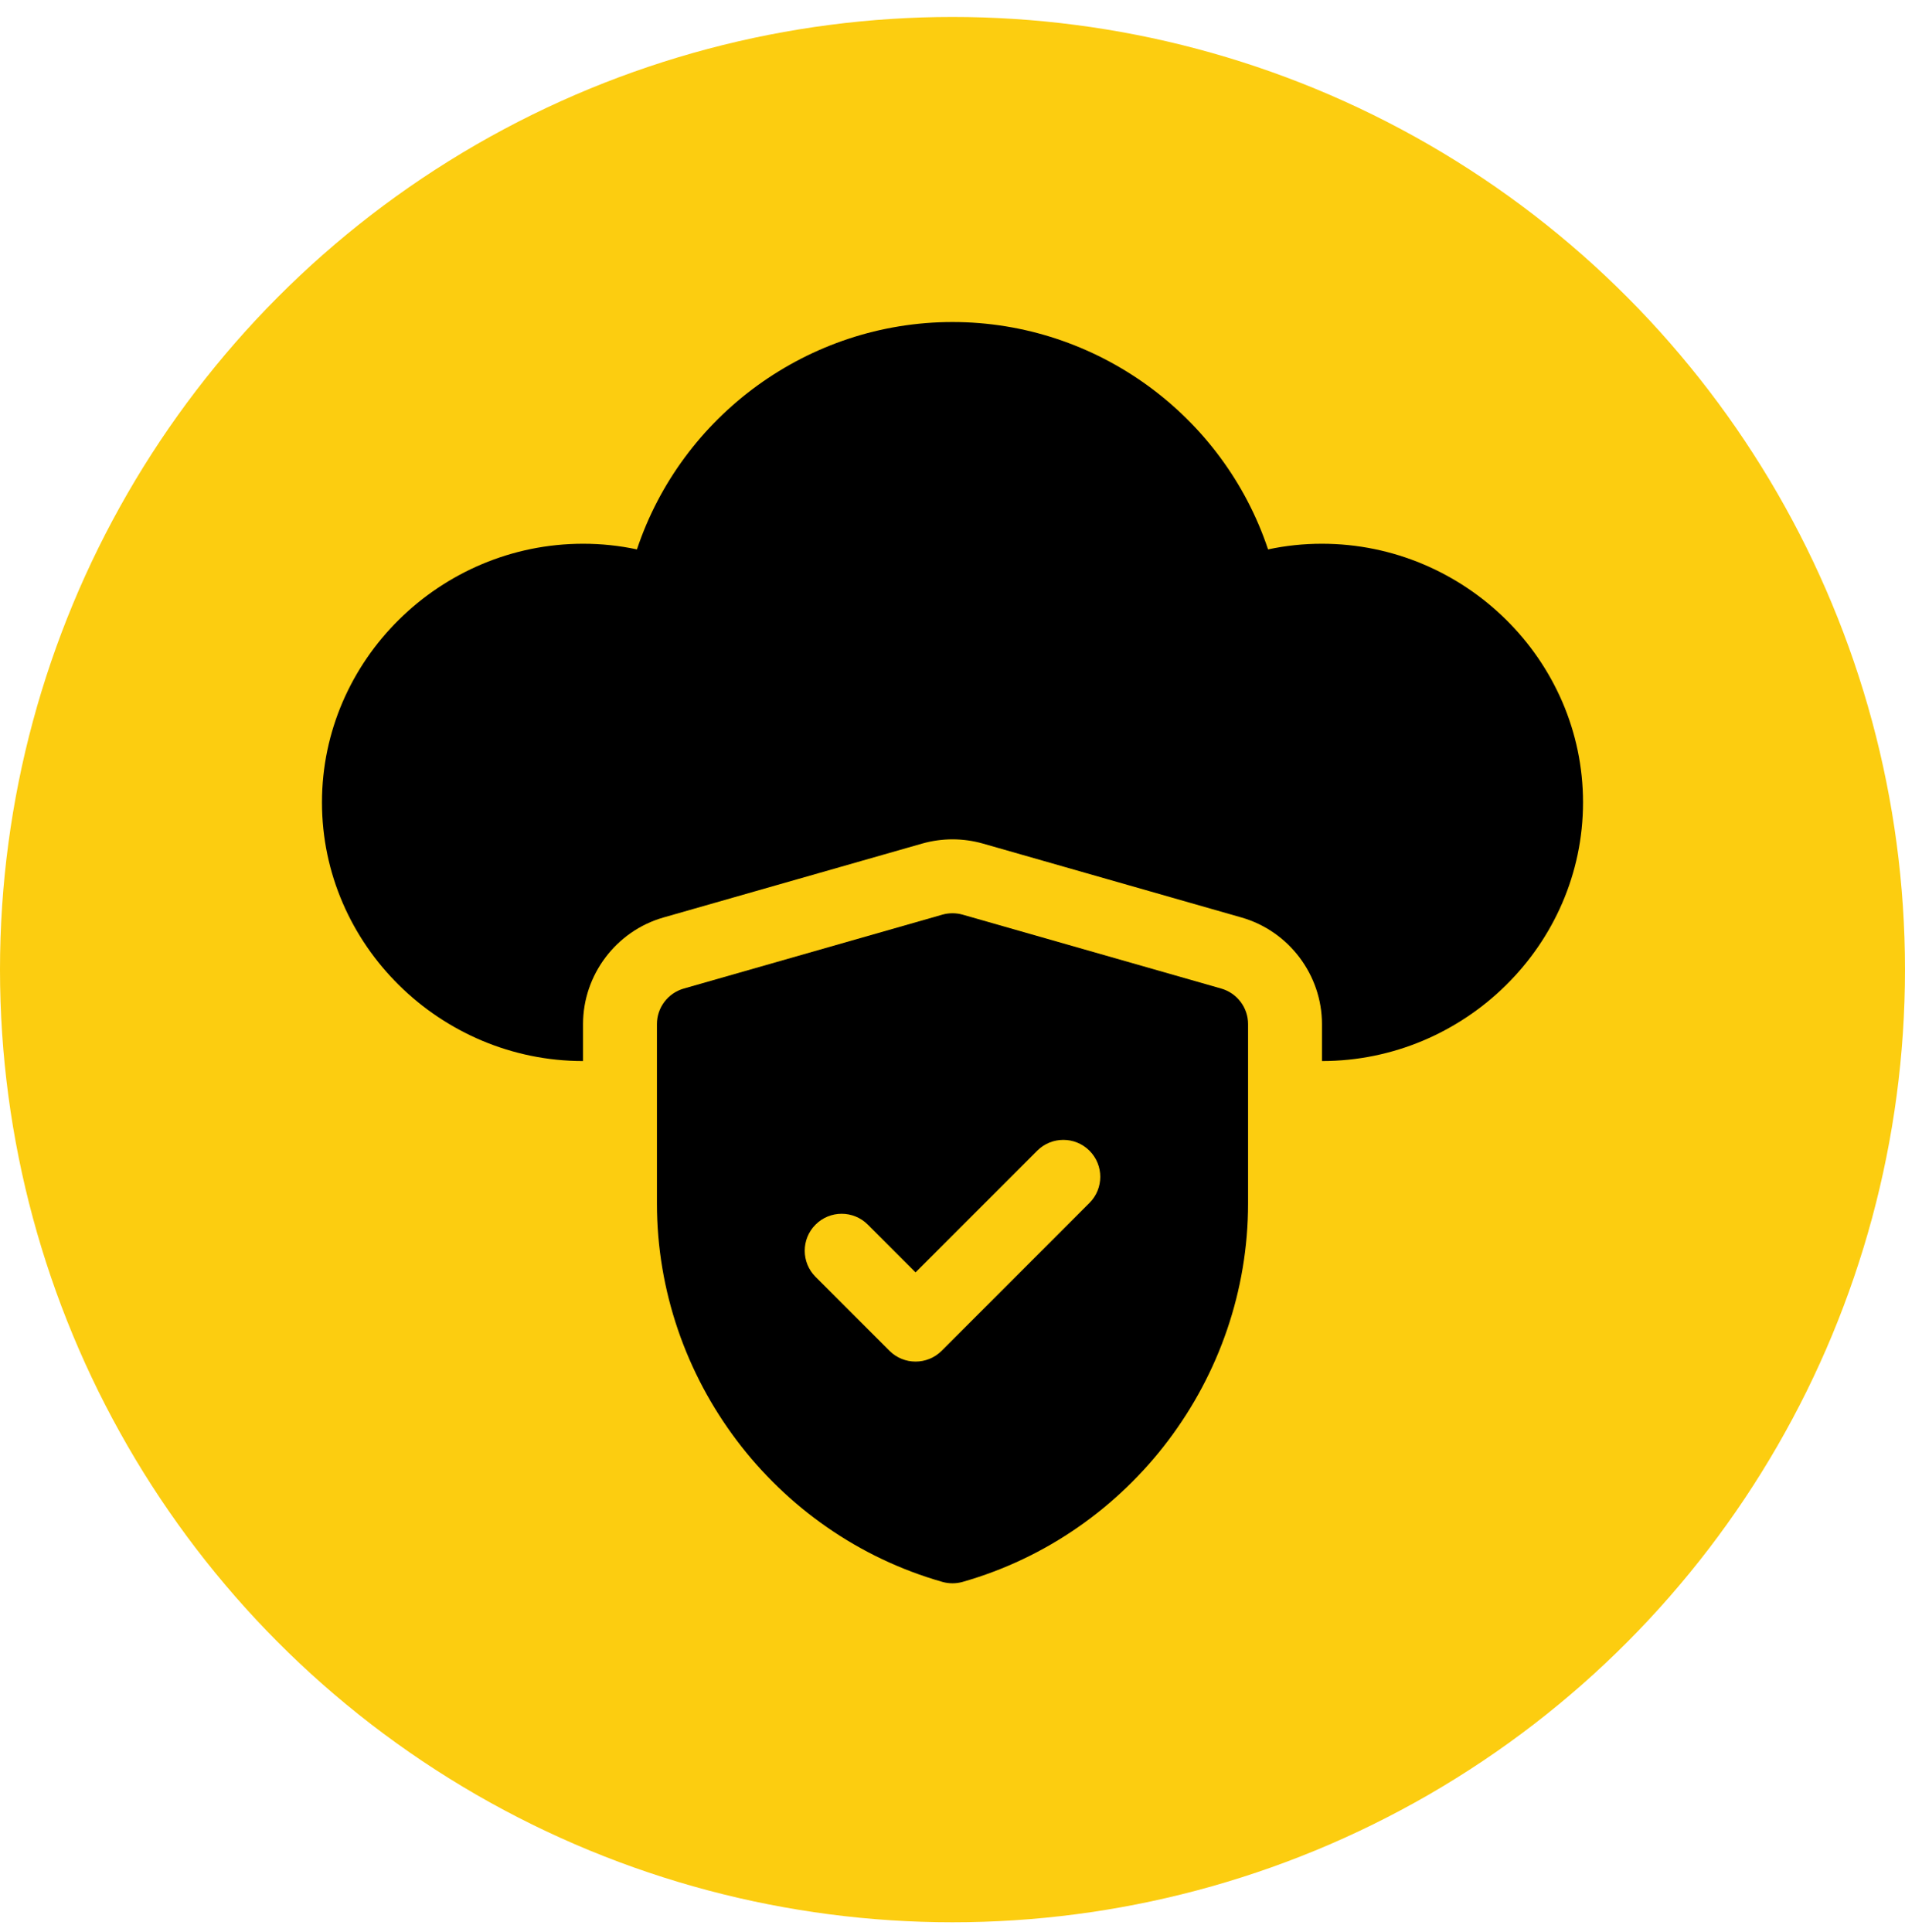 <svg width="71" height="72" viewBox="0 0 71 72" fill="none" xmlns="http://www.w3.org/2000/svg">
<circle cx="35.5" cy="36.132" r="35.5" fill="#FCCD10"/>
<g clip-path="url(#clip0_68_54)">
<path d="M45.518 36.838L35.879 34.084C35.632 34.014 35.368 34.014 35.121 34.084L25.482 36.838C24.893 37.007 24.484 37.548 24.484 38.162V44.845C24.484 51.364 28.86 57.163 35.123 58.948C35.247 58.983 35.374 59 35.5 59C35.626 59 35.753 58.983 35.877 58.948C42.14 57.163 46.516 51.364 46.516 44.845V38.162C46.516 37.548 46.107 37.007 45.518 36.838ZM40.604 44.827L35.097 50.335C34.828 50.604 34.475 50.738 34.123 50.738C33.771 50.738 33.418 50.604 33.15 50.335L30.396 47.581C29.858 47.043 29.858 46.172 30.396 45.634C30.933 45.096 31.805 45.096 32.343 45.634L34.123 47.414L38.657 42.88C39.195 42.342 40.067 42.342 40.605 42.88C41.142 43.418 41.142 44.289 40.604 44.827Z" fill="black"/>
<path d="M49.27 20.262C48.589 20.262 47.919 20.332 47.261 20.473C45.599 15.485 40.871 12 35.5 12C30.129 12 25.401 15.485 23.739 20.473C23.081 20.332 22.411 20.262 21.73 20.262C16.416 20.262 12 24.586 12 29.9C12 35.215 16.416 39.539 21.73 39.539V38.162C21.73 36.331 22.959 34.698 24.721 34.191L34.365 31.436C34.739 31.33 35.118 31.277 35.5 31.277C35.882 31.277 36.261 31.33 36.627 31.433L46.274 34.19C48.041 34.698 49.27 36.331 49.27 38.162V39.539C54.584 39.539 59 35.215 59 29.9C59 24.586 54.584 20.262 49.27 20.262Z" fill="black"/>
</g>
<defs>
<clipPath id="clip0_68_54">
<rect width="47" height="47" fill="white" transform="translate(12 12)"/>
</clipPath>
</defs>
</svg>

